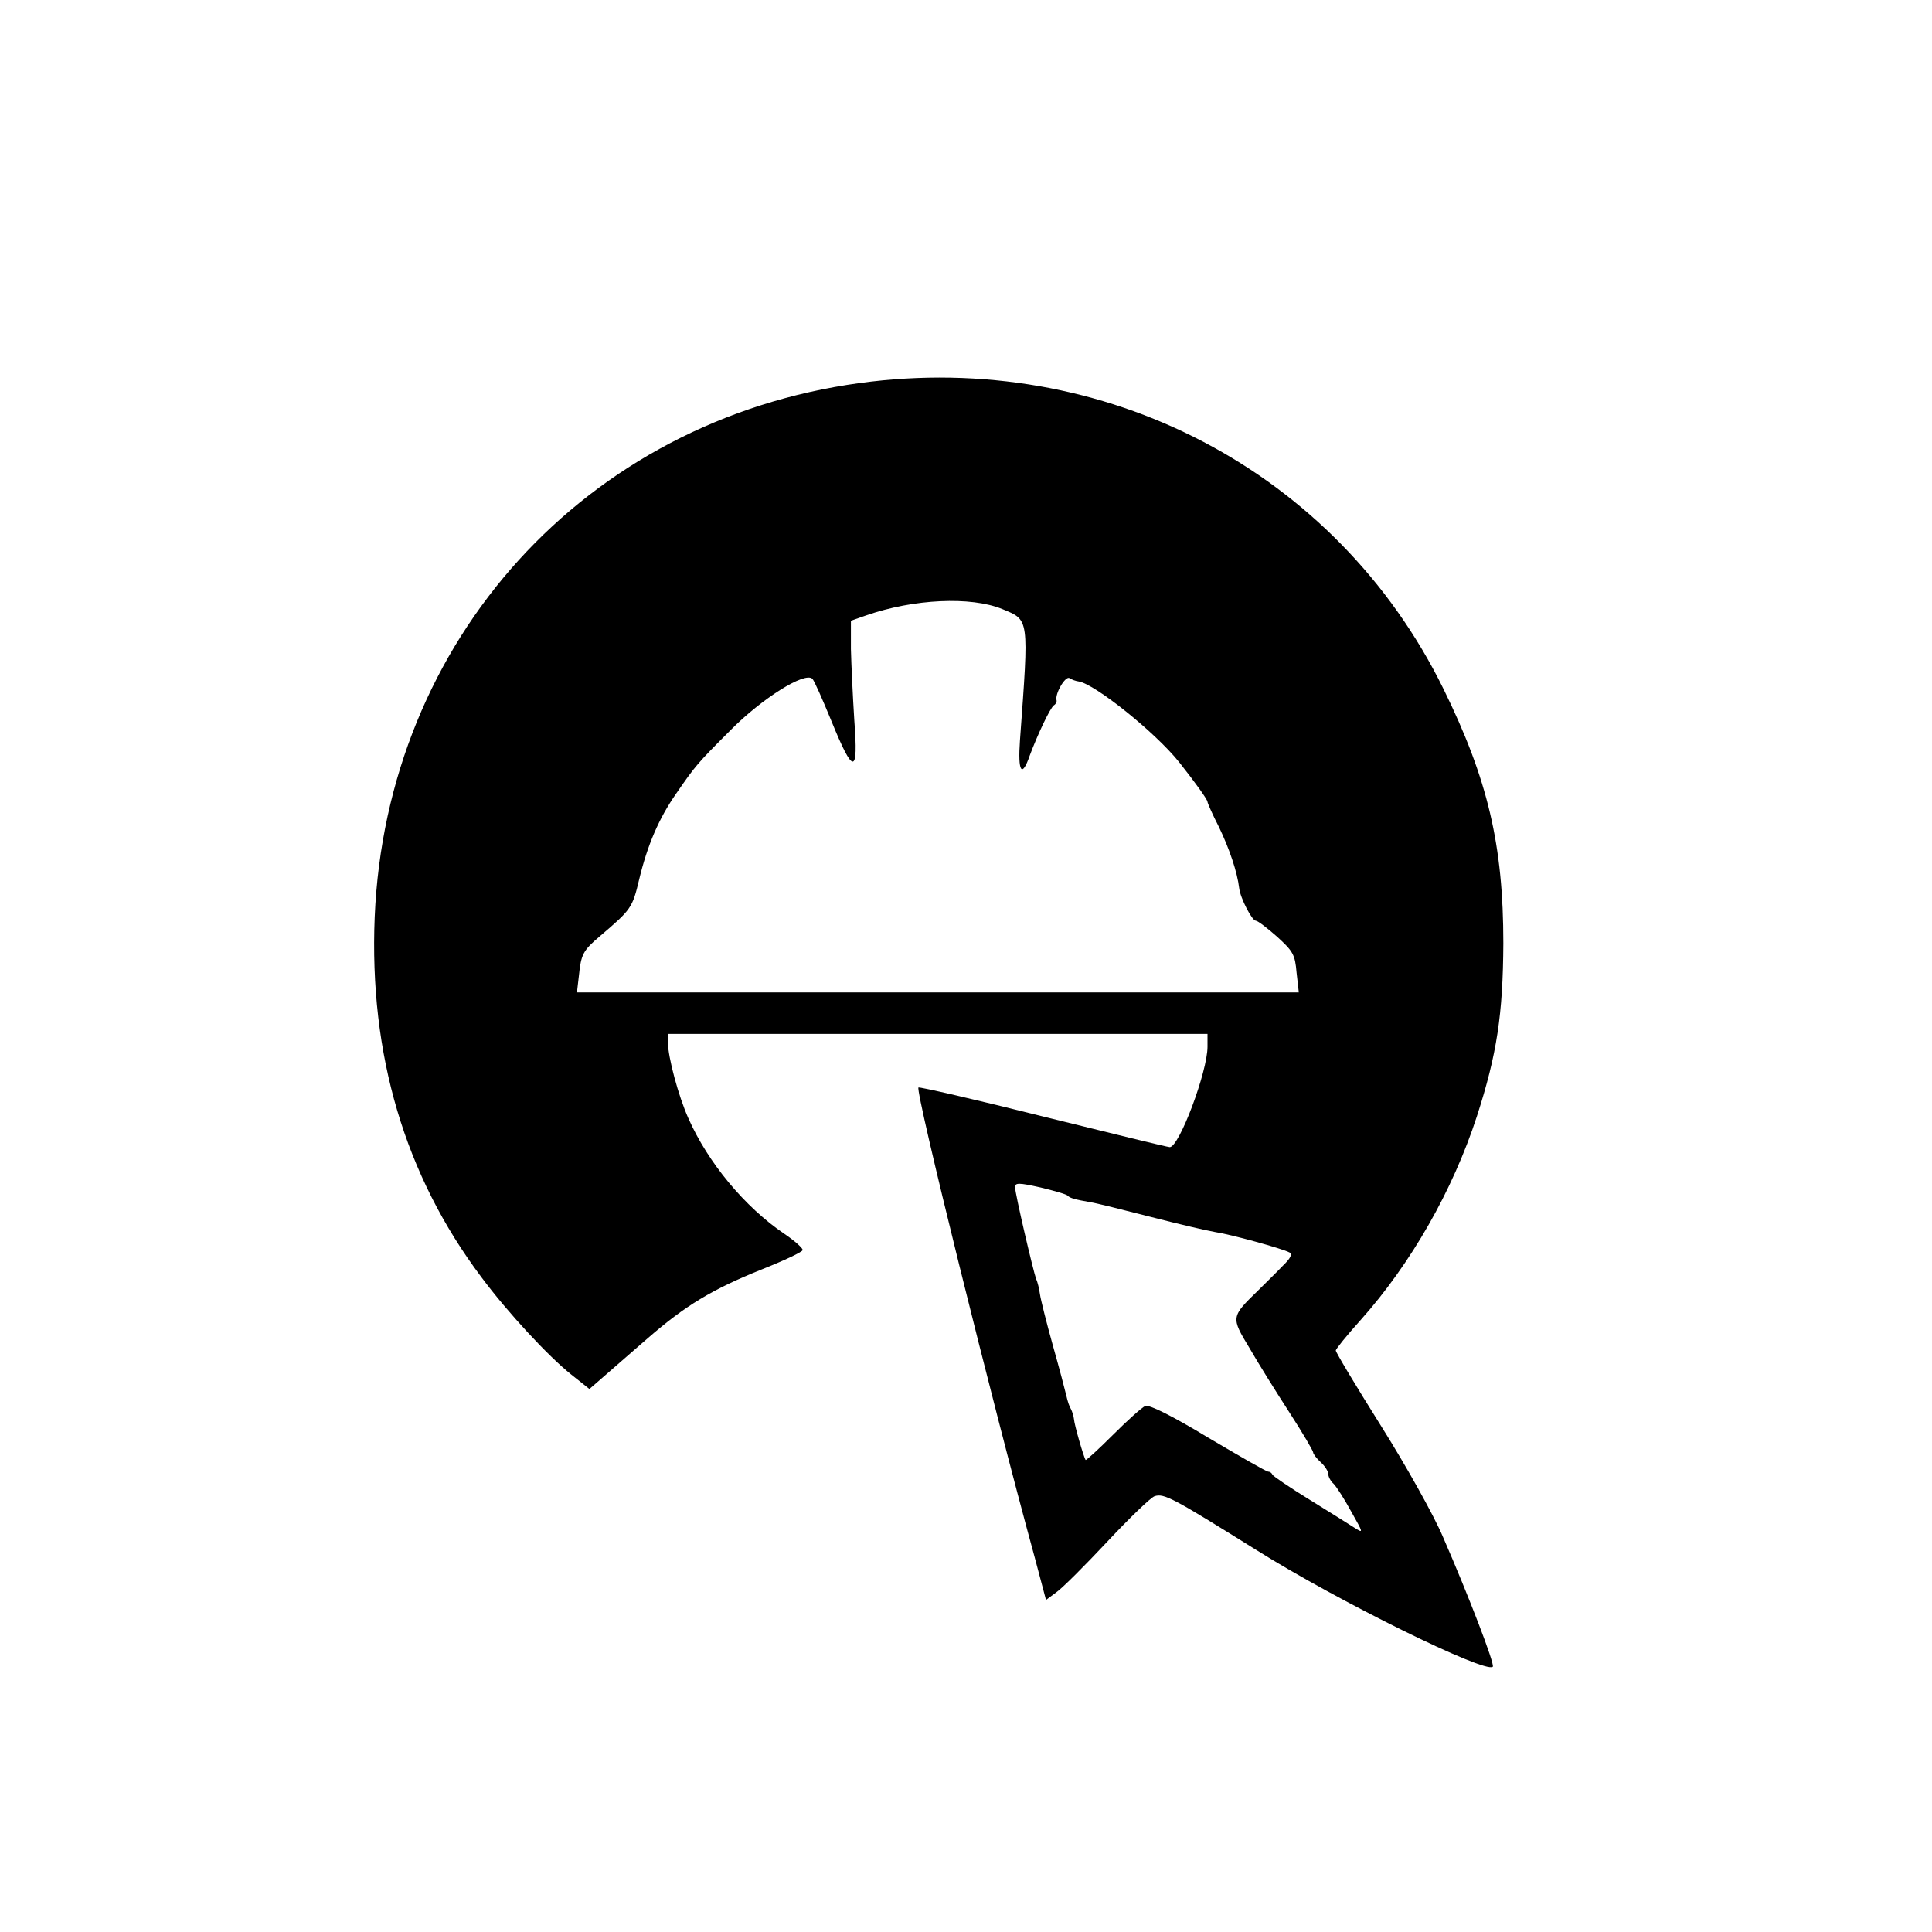 <?xml version="1.0" standalone="no"?>
<!DOCTYPE svg PUBLIC "-//W3C//DTD SVG 20010904//EN"
 "http://www.w3.org/TR/2001/REC-SVG-20010904/DTD/svg10.dtd">
<svg version="1.0" xmlns="http://www.w3.org/2000/svg"
 width="512pt" height="512pt" viewBox="0 0 512 512"
 preserveAspectRatio="xMidYMid meet">
<g transform="translate(0,512) scale(0.1,-0.1)"
fill="#000000" stroke="none">
<path d="M2279 4105 c-727 -99 -1255 -680 -1286 -1415 -15 -365 80 -685 283
-955 70 -94 177 -209 237 -257 l49 -39 38 33 c21 18 73 64 116 101 100 87 171
130 303 183 58 23 107 46 108 51 2 4 -20 24 -48 43 -105 71 -203 189 -255 307
-26 58 -54 162 -54 201 l0 22 715 0 715 0 0 -34 c0 -66 -75 -266 -100 -266 -6
0 -157 37 -335 81 -179 45 -328 79 -331 77 -9 -9 195 -833 308 -1245 l30 -113
27 20 c15 10 76 71 135 134 59 63 116 118 126 121 25 8 49 -5 270 -143 215
-135 607 -328 626 -309 6 6 -64 188 -132 344 -24 57 -98 189 -164 294 -66 105
-120 195 -120 200 0 4 30 41 66 81 133 149 244 343 308 540 53 164 69 270 70
458 0 260 -41 435 -159 675 -284 577 -898 898 -1546 810z m377 -599 c72 -30
71 -20 47 -348 -6 -84 5 -101 26 -40 21 56 54 126 64 133 5 3 8 9 7 13 -5 17
23 65 34 59 6 -4 17 -8 25 -9 43 -7 203 -135 266 -214 42 -53 75 -99 75 -105
0 -3 13 -33 30 -66 28 -58 49 -120 54 -163 3 -26 34 -86 44 -86 5 0 30 -19 56
-42 43 -39 48 -48 52 -95 l6 -53 -957 0 -956 0 5 43 c6 59 11 68 57 107 82 70
85 74 103 150 22 91 52 161 98 227 51 74 56 80 144 168 82 83 197 156 217 136
5 -5 27 -55 50 -111 59 -145 72 -144 61 1 -4 63 -8 148 -9 189 l0 75 40 14
c126 44 278 51 361 17z m174 -1555 c5 -6 20 -10 60 -17 14 -2 86 -20 160 -39
74 -19 151 -37 170 -40 41 -6 179 -44 197 -54 9 -4 3 -16 -18 -36 -16 -17 -46
-46 -65 -65 -72 -70 -72 -71 -23 -152 23 -40 71 -117 106 -171 35 -54 63 -102
63 -106 0 -4 9 -16 20 -26 11 -10 20 -24 20 -31 0 -7 6 -19 14 -26 8 -8 29
-41 47 -74 32 -57 33 -58 9 -43 -14 9 -68 43 -120 75 -52 32 -96 62 -98 66 -2
5 -7 8 -11 8 -5 0 -76 41 -159 90 -96 58 -156 88 -167 84 -9 -4 -47 -38 -86
-77 -38 -38 -71 -68 -72 -66 -5 7 -30 93 -31 109 -1 9 -5 20 -8 26 -4 6 -9 21
-12 35 -3 13 -19 74 -36 134 -17 61 -32 121 -34 135 -2 14 -6 32 -10 40 -8 22
-56 227 -56 244 0 12 10 12 68 -1 37 -9 69 -18 72 -22z"/>
</g>
</svg>
